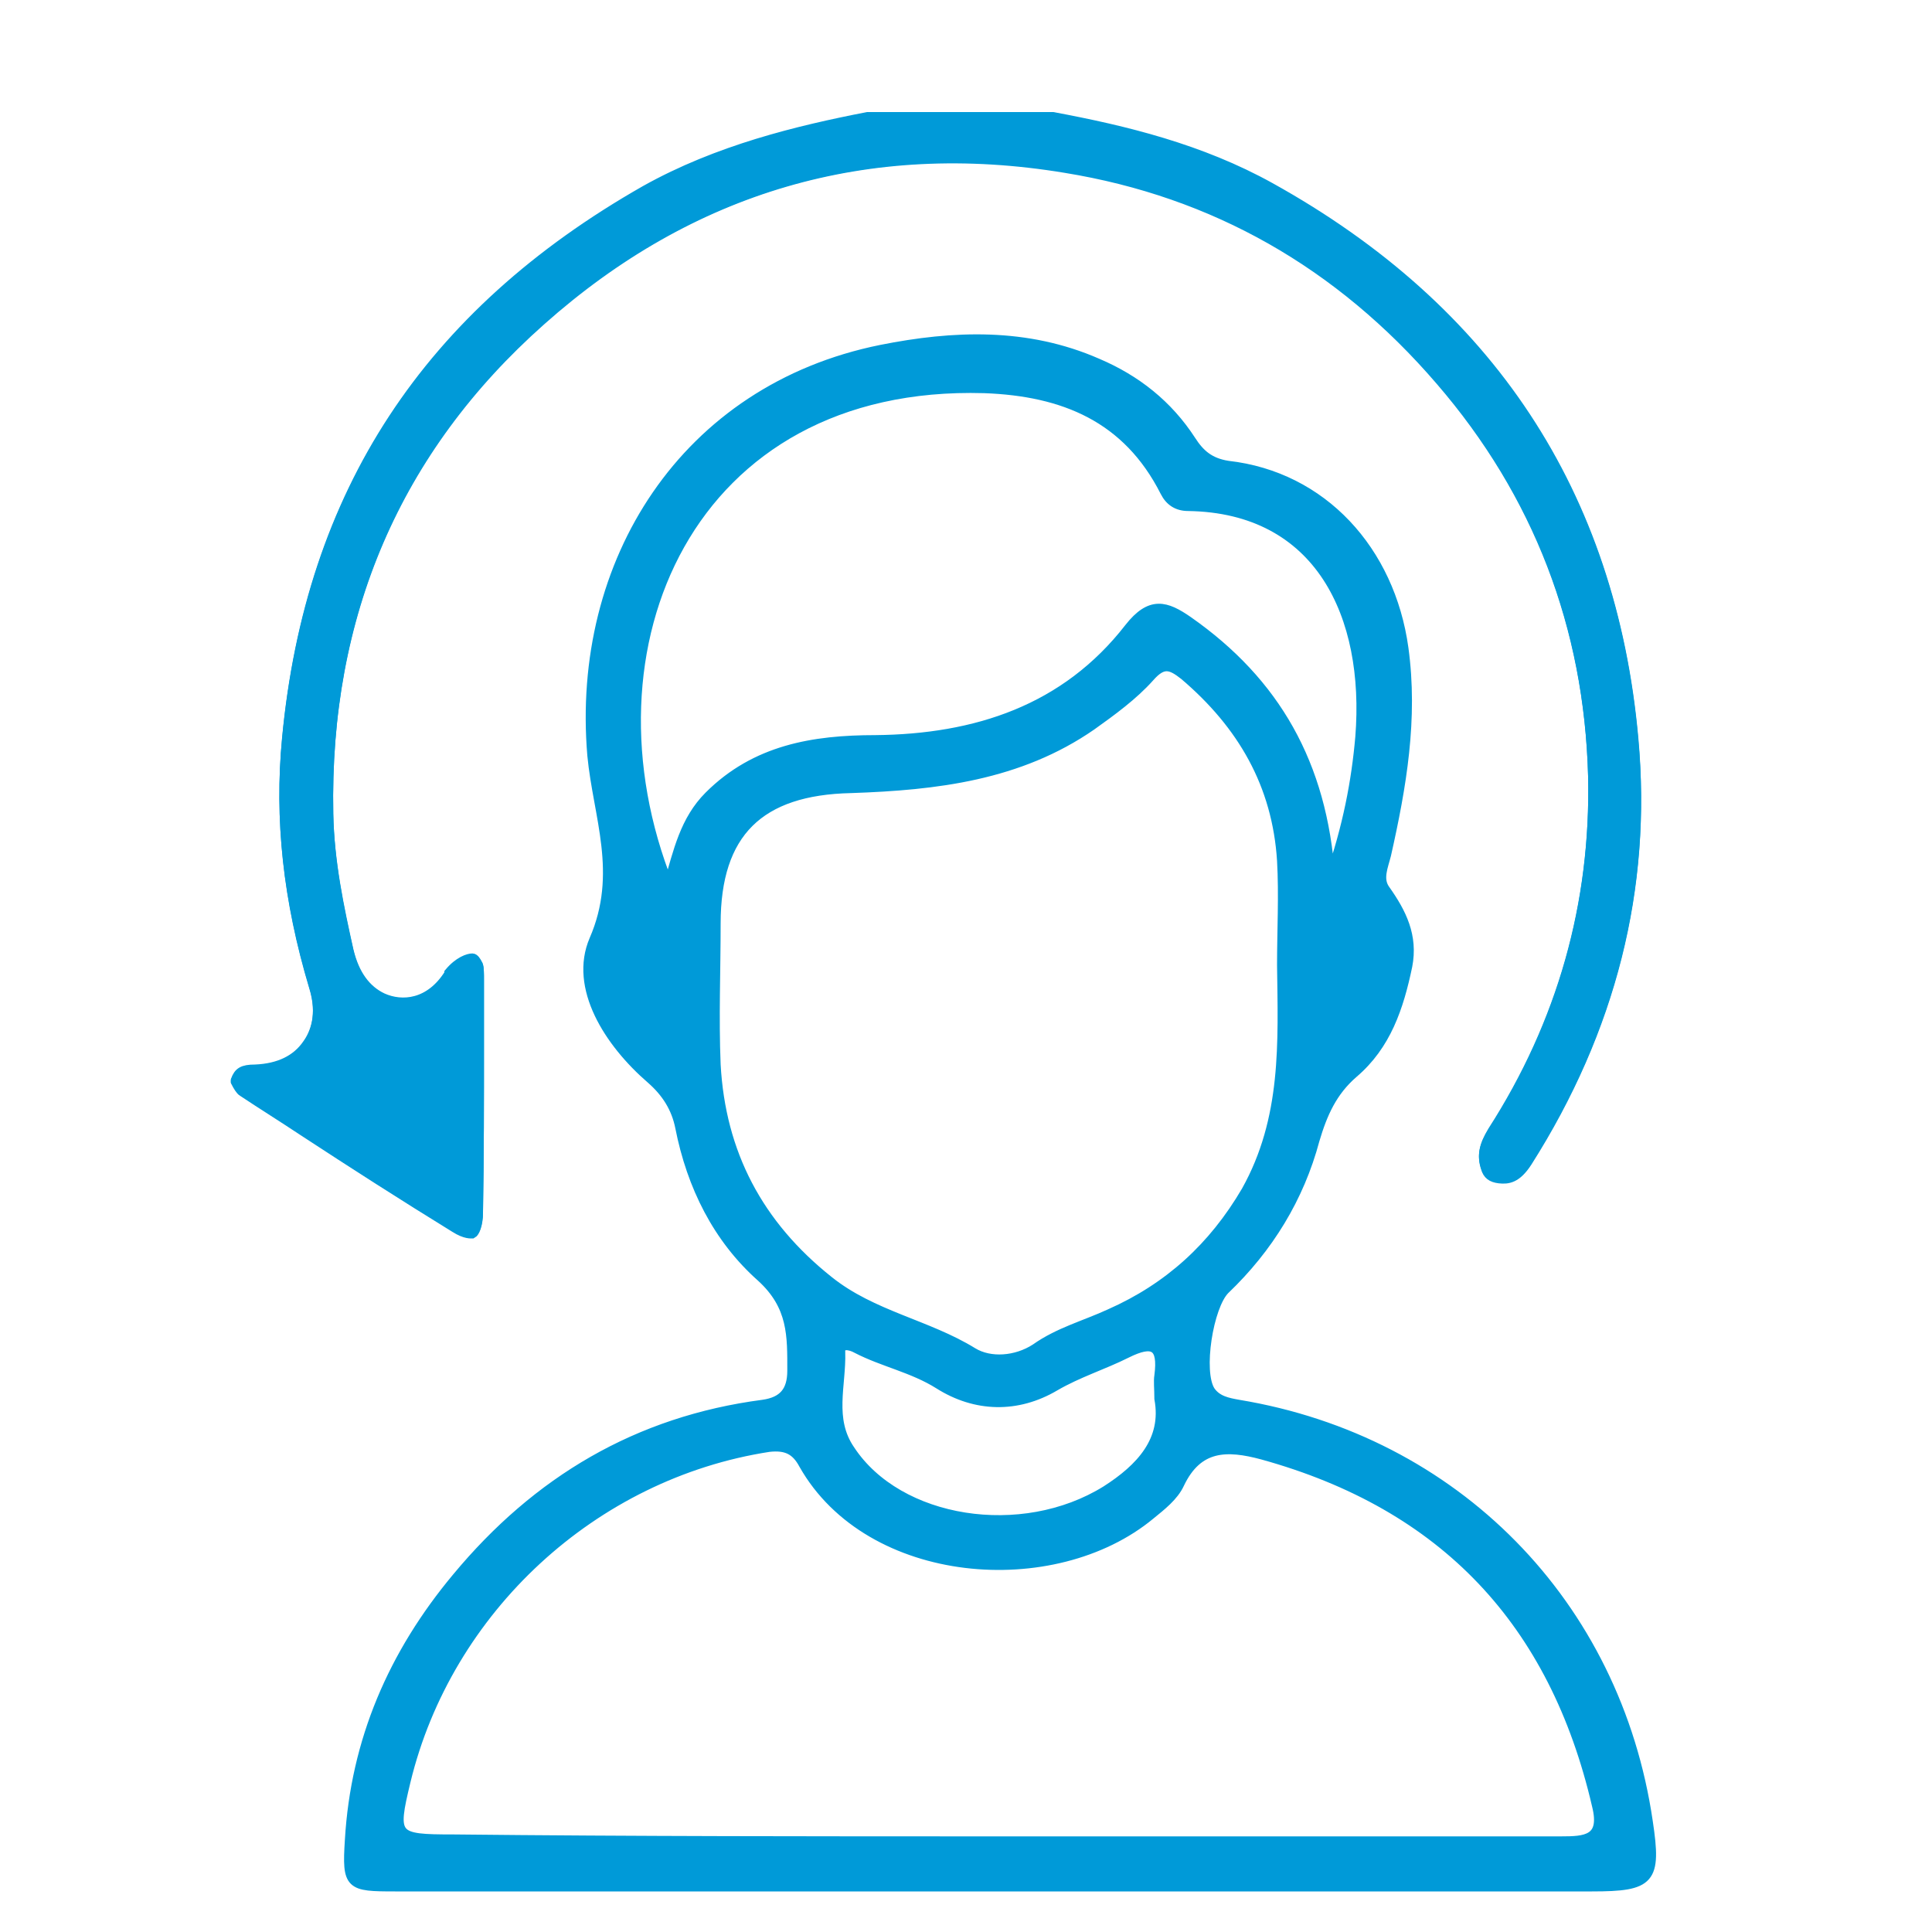 <?xml version="1.0" encoding="utf-8"?>
<!-- Generator: Adobe Illustrator 22.1.0, SVG Export Plug-In . SVG Version: 6.00 Build 0)  -->
<svg version="1.1" id="Capa_1" xmlns="http://www.w3.org/2000/svg" xmlns:xlink="http://www.w3.org/1999/xlink" x="0px" y="0px"
	 viewBox="0 0 200 200" style="enable-background:new 0 0 200 200;" xml:space="preserve">
<style type="text/css">
	.st0{fill:#009AD8;stroke:#009AD8;stroke-miterlimit:10;}
</style>
<g>
	<path class="st0" d="M131.6,19.6c-7.2-4-15.1-5.9-22.5-7.3H89.8c-7.2,1.4-15.5,3.3-23,7.6C44.2,32.6,32.1,51.2,29.7,76.5
		c-0.8,8.3,0.1,16.7,2.8,25.7c0.9,2.9,0.1,4.9-0.7,6c-1.1,1.6-3,2.5-5.4,2.6c-1.3,0.1-1.7,0.3-2,1.1v0.1c0.2,0.4,0.5,0.9,0.7,1
		c2.1,1.4,4.2,2.7,6.3,4.1c5.2,3.4,10.5,6.8,15.7,10c1.1,0.7,1.7,0.6,1.8,0.6c0.2-0.1,0.6-0.8,0.6-2.2c0.1-5.8,0.1-11.7,0.1-17.4
		l0-6.6c0-0.6,0-1.3-0.1-1.5c-0.2-0.4-0.4-0.7-0.6-0.7c-0.4,0-1.3,0.3-2.4,1.5c0,0,0,0,0,0.1c-2,3.2-4.9,3.4-6.9,2.5
		c-1.8-0.8-2.9-2.4-3.5-4.9c-1-4.4-2-9.2-2.1-14.2c-0.4-20.6,7-37.8,22-51.1c15.5-13.8,33.8-19.2,54.3-15.8
		c15.4,2.5,28.4,9.9,38.8,22c10.1,11.7,15.4,25.5,15.8,41c0.3,13.2-3.2,25.6-10.4,36.8c-0.9,1.4-1.1,2.5-0.7,3.7
		c0.2,0.7,0.6,1,1.4,1.1c0.9,0.1,1.8,0,2.9-1.7c8.7-13.7,12.4-28.4,11-43.6C166.9,51.4,154.3,32.2,131.6,19.6z"/>
	<path class="st0" d="M158.1,120.2c-1.1,1.7-2,1.8-2.9,1.7c-0.8-0.1-1.2-0.4-1.4-1.1c-0.4-1.2-0.2-2.2,0.7-3.7
		c7.2-11.2,10.7-23.6,10.4-36.8c-0.4-15.5-5.7-29.3-15.8-41c-10.4-12.1-23.5-19.5-38.8-22c-20.5-3.3-38.7,2-54.3,15.8
		C41,46.4,33.6,63.6,34,84.2c0.1,5,1.1,9.7,2.1,14.2c0.6,2.5,1.8,4.1,3.5,4.9c2,0.9,4.9,0.7,6.9-2.5c0,0,0,0,0-0.1
		c1-1.2,2-1.5,2.4-1.5c0.2,0,0.4,0.3,0.6,0.7c0.1,0.3,0.1,0.9,0.1,1.5l0,6.6c0,5.7,0,11.6-0.1,17.4c0,1.4-0.4,2.1-0.6,2.2
		c-0.1,0-0.7,0.1-1.8-0.6c-5.3-3.2-10.6-6.6-15.7-10c-2.1-1.4-4.2-2.7-6.3-4.1c-0.2-0.1-0.5-0.7-0.7-1v-0.1c0.3-0.8,0.7-1.1,2-1.1
		c2.5-0.1,4.3-1,5.4-2.6c0.8-1.1,1.6-3.1,0.7-6c-2.7-9-3.6-17.4-2.8-25.7c2.4-25.4,14.6-43.9,37.1-56.7c7.5-4.2,15.8-6.2,23-7.6H109
		c7.5,1.4,15.3,3.3,22.5,7.3c22.7,12.6,35.3,31.7,37.6,57C170.5,91.8,166.8,106.5,158.1,120.2z"/>
</g>
<g>
	<path class="st0" d="M103,195.3c-20.7,0-41.4,0-62.1,0c-4.7,0-5-0.1-4.7-4.8c0.6-10.3,4.5-19.3,11.1-27.2
		c8.3-10,18.7-16.2,31.7-17.9c2.1-0.3,3-1.4,3-3.5c0-3.6,0.1-6.7-3.2-9.7c-4.5-4-7.2-9.4-8.4-15.5c-0.4-2-1.4-3.6-3-5
		c-4.4-3.8-8-9.5-5.9-14.4c3-6.9,0.4-12.8-0.2-19.1c-1.7-20,9.6-37.9,29.9-42c7.5-1.5,15.1-1.8,22.4,1.4c4,1.7,7.3,4.3,9.7,8
		c0.9,1.4,1.9,2.3,3.8,2.6c9.8,1.1,16.8,8.8,18.2,18.9c1,7.3-0.2,14.3-1.8,21.4c-0.3,1.2-0.9,2.5-0.1,3.6c1.7,2.4,2.9,4.8,2.3,7.9
		c-0.9,4.3-2.2,8.2-5.6,11.1c-2.2,1.9-3.2,4.2-4,6.9c-1.6,6-4.8,11.2-9.3,15.5c-1.7,1.7-2.8,8.5-1.5,10.5c0.7,1,1.8,1.2,2.9,1.4
		c22.4,3.7,39.1,20.6,42.4,43.2c0.9,6,0.3,6.7-5.8,6.7C144.1,195.3,123.6,195.3,103,195.3z M103.3,190.6c19.4,0,38.9,0,58.3,0
		c2.5,0,4.6-0.1,3.7-3.7c-4.4-19-15.8-31.1-34.6-36.3c-3.7-1-6.7-1-8.6,3c-0.6,1.3-1.9,2.3-3,3.2c-10,8.3-29.1,6.8-35.9-5.2
		c-0.8-1.5-1.8-2-3.6-1.8c-18.2,2.8-33.3,16.8-37.6,34.6c-1.4,5.8-1.2,6,4.9,6C65.7,190.6,84.5,190.6,103.3,190.6z M132.7,99.9
		c0-3.6,0.2-7.2,0-10.8c-0.5-7.9-4.1-14.1-10.1-19.2c-1.4-1.1-2.2-1.4-3.6,0.2c-1.7,1.9-3.9,3.5-6,5c-7.5,5.2-16.1,6.2-24.9,6.5
		c-9.5,0.2-14,4.6-14,14c0,4.9-0.2,9.7,0,14.6c0.5,9.2,4.4,16.6,11.7,22.4c4.5,3.6,10.2,4.5,14.9,7.4c1.8,1.1,4.5,0.9,6.5-0.4
		c2.4-1.7,5.1-2.4,7.7-3.6c6.1-2.7,10.7-6.9,14.1-12.7C133.2,115.8,132.8,107.9,132.7,99.9z M137.7,90.8c1.8-5.2,2.7-9.9,3.1-14.5
		c1-12.6-4.2-23.7-17.8-23.9c-1.1,0-1.9-0.5-2.4-1.5c-3.9-7.7-10.5-10.4-18.7-10.7c-30.6-0.9-42.5,26.9-32.7,51.4
		c1-3.5,1.7-6.7,4.2-9.2c4.8-4.8,10.8-5.8,17.2-5.8c10.4-0.1,19.7-3.1,26.3-11.6c2.2-2.8,3.8-2.3,6.1-0.7
		C132,70.6,136.9,79.1,137.7,90.8z M120,144.8c0-1.1-0.1-1.8,0-2.4c0.4-3.1-0.6-3.7-3.4-2.3c-2.4,1.2-5,2-7.4,3.4
		c-3.9,2.3-8.2,2.2-12-0.2c-2.7-1.7-5.8-2.3-8.5-3.7c-0.7-0.4-1.8-0.6-1.7,0.4c0.1,3.4-1.2,6.9,1,10.1c5,7.6,17.8,9.6,26.5,4.2
		C118.1,152,120.8,149.1,120,144.8z"/>
</g>
</svg>
